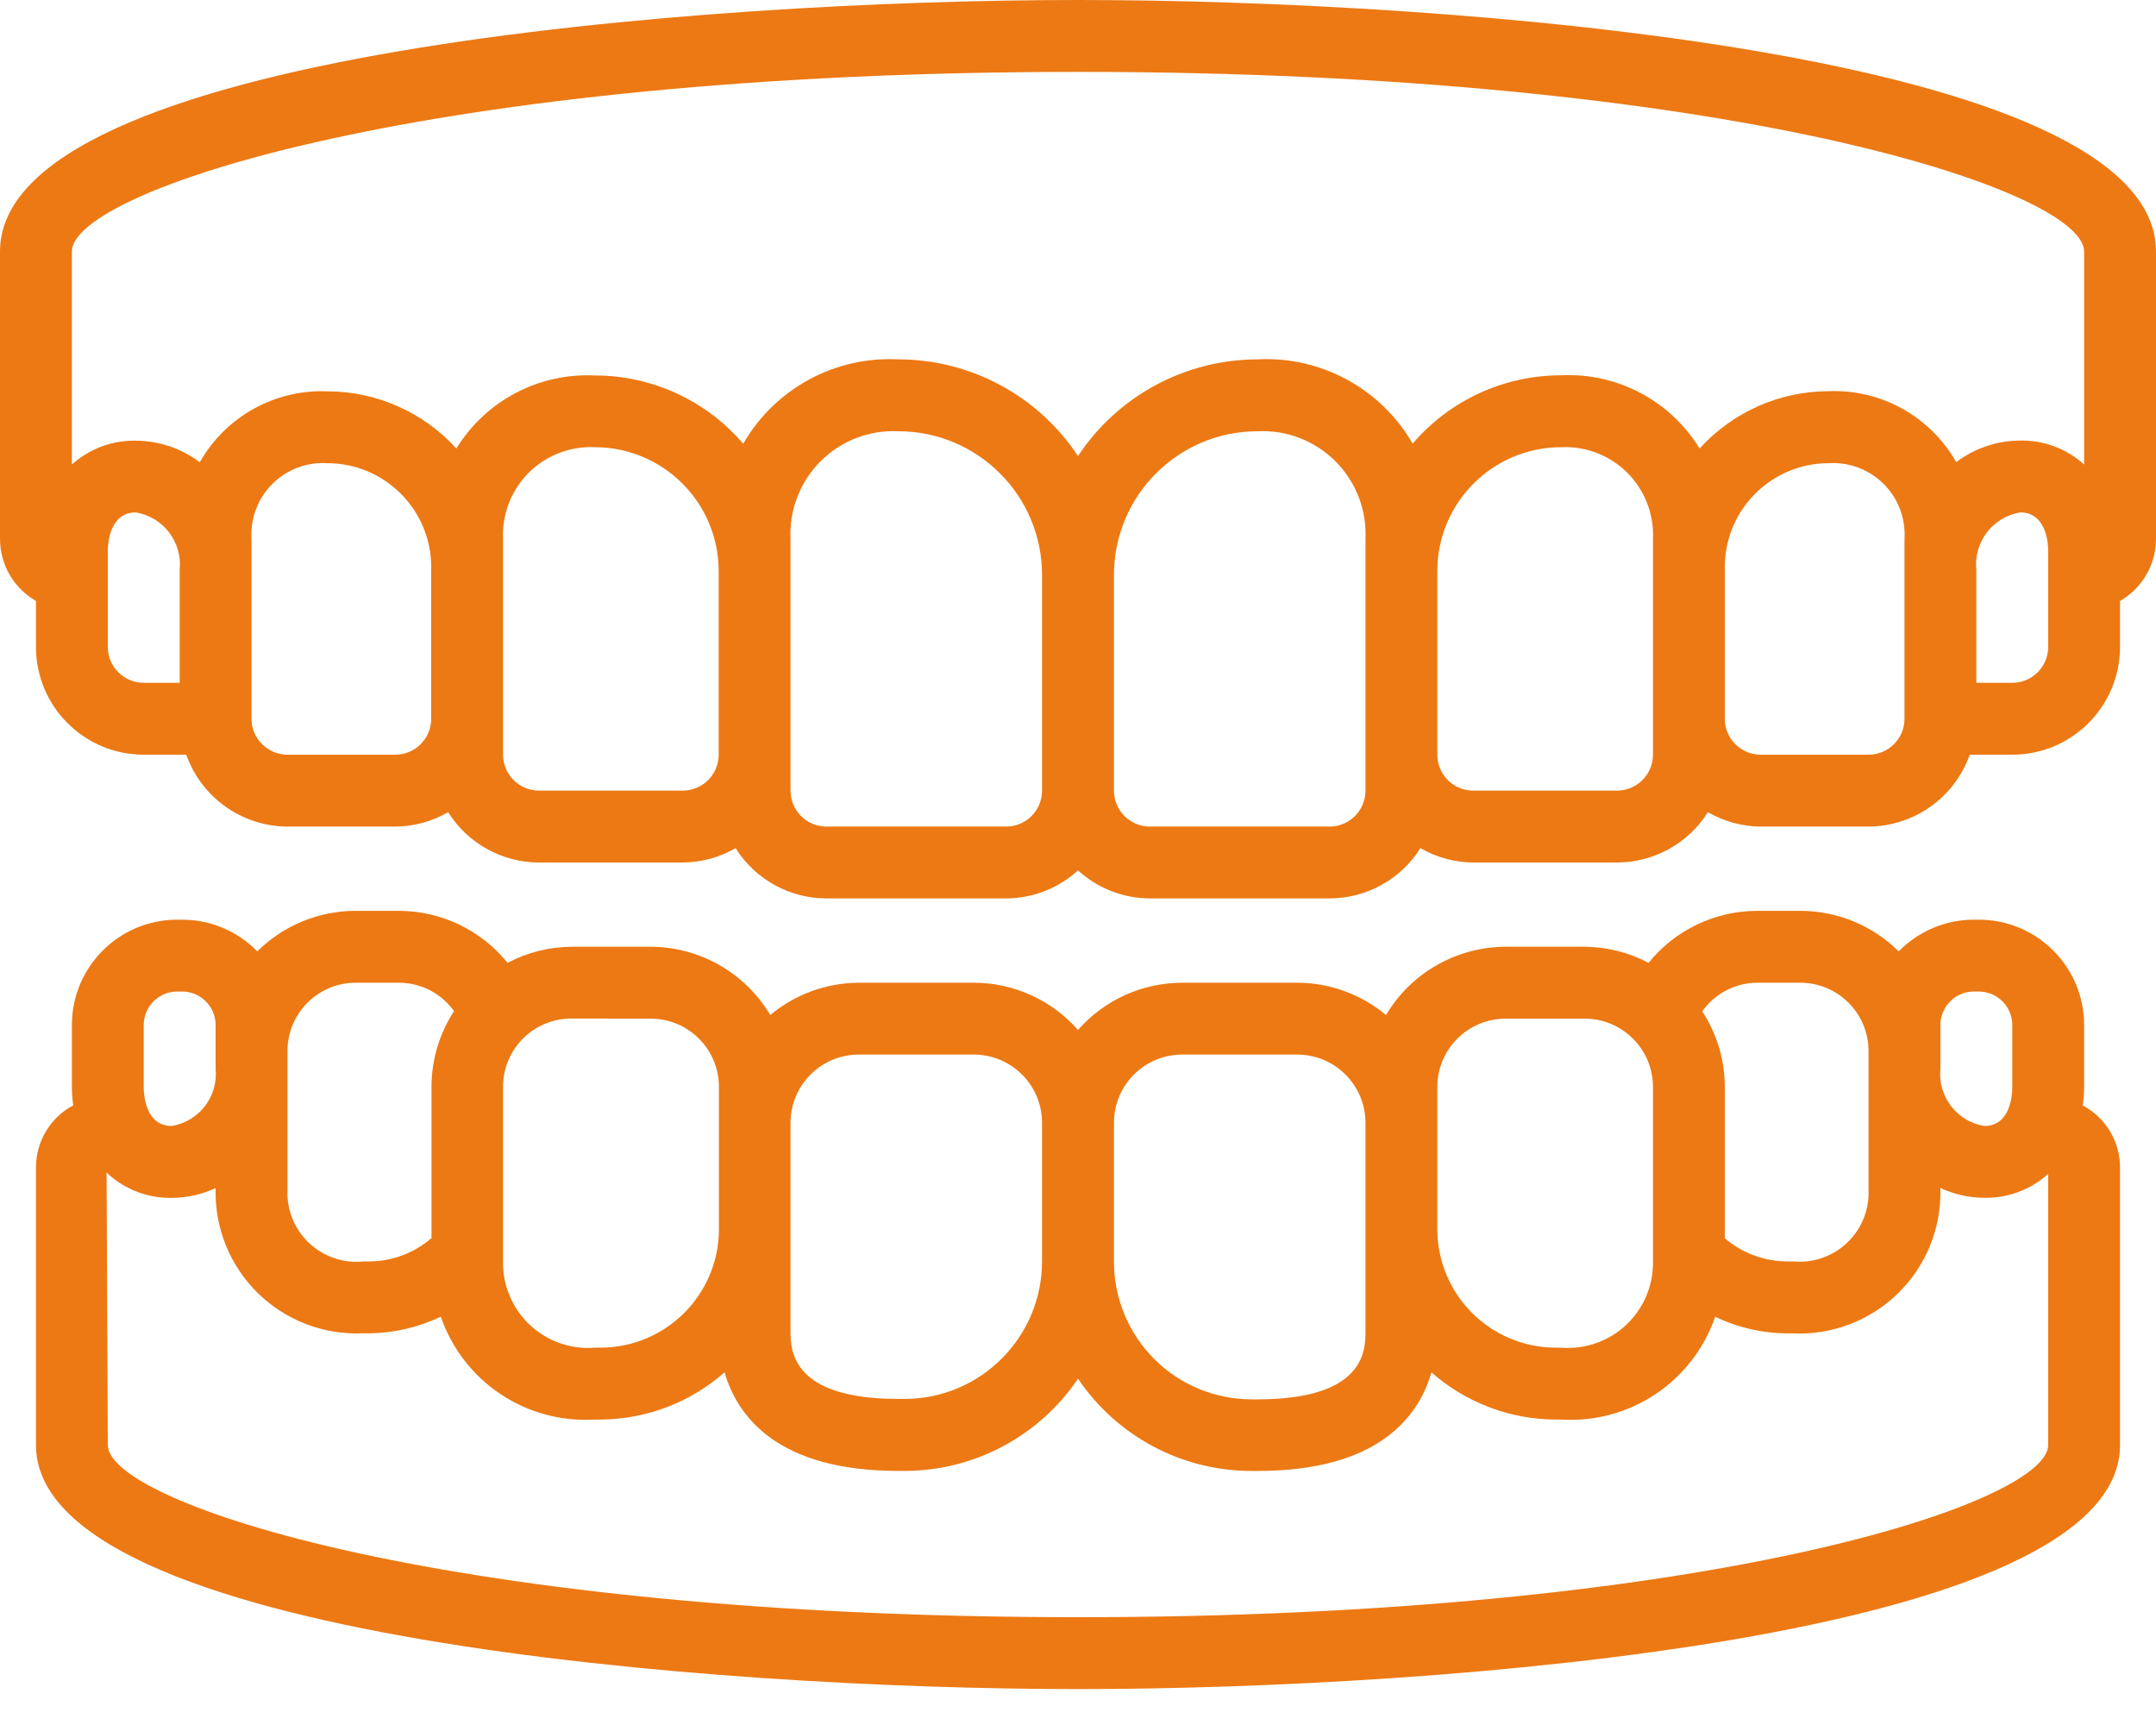 <svg width="50" height="40" viewBox="0 0 50 40" fill="none" xmlns="http://www.w3.org/2000/svg">
<path d="M25 0C16.353 0 0 1.219 0 5.833V12.5C0.002 13.093 0.319 13.64 0.834 13.935V15C0.834 16.381 1.953 17.5 3.333 17.5H4.32C4.672 18.495 5.611 19.162 6.667 19.167H9.167C9.597 19.164 10.02 19.049 10.392 18.833C10.848 19.558 11.644 19.999 12.5 20H15.833C16.264 19.997 16.687 19.883 17.059 19.667C17.515 20.392 18.311 20.832 19.167 20.833H23.333C23.95 20.831 24.544 20.599 25 20.183C25.456 20.599 26.05 20.831 26.667 20.833H30.833C31.689 20.832 32.485 20.392 32.941 19.667C33.313 19.883 33.736 19.997 34.167 20H37.5C38.356 19.999 39.152 19.558 39.608 18.833C39.98 19.049 40.403 19.164 40.833 19.167H43.333C44.389 19.162 45.328 18.495 45.68 17.5H46.667C48.047 17.5 49.166 16.381 49.166 15V13.935C49.681 13.64 49.998 13.093 50 12.5V5.833C50 1.219 33.647 0 25 0ZM25 1.667C40.097 1.667 48.333 4.417 48.333 5.833V10.772C47.929 10.405 47.399 10.206 46.852 10.216C46.316 10.217 45.795 10.393 45.367 10.716C44.766 9.657 43.624 9.021 42.408 9.071C41.268 9.073 40.182 9.556 39.416 10.4C38.735 9.289 37.502 8.638 36.2 8.703C34.877 8.703 33.621 9.282 32.761 10.287C32.025 9.012 30.637 8.257 29.167 8.333C27.49 8.335 25.925 9.176 25 10.575C24.075 9.176 22.51 8.335 20.833 8.333C19.361 8.257 17.971 9.013 17.236 10.29C16.376 9.285 15.12 8.706 13.797 8.707C12.497 8.642 11.265 9.291 10.584 10.4C9.818 9.558 8.733 9.076 7.595 9.074C6.377 9.024 5.234 9.659 4.633 10.719C4.205 10.396 3.684 10.221 3.148 10.219C2.602 10.209 2.072 10.406 1.667 10.772V5.833C1.667 4.417 9.903 1.667 25 1.667ZM2.5 15V12.777C2.5 12.628 2.532 11.882 3.148 11.882C3.785 11.986 4.231 12.568 4.167 13.21V15.833H3.333C2.873 15.833 2.5 15.46 2.5 15ZM9.167 17.5H6.667C6.207 17.5 5.833 17.127 5.833 16.667V12.5C5.803 12.025 5.978 11.559 6.315 11.223C6.652 10.886 7.117 10.71 7.592 10.741C8.921 10.742 9.999 11.819 10 13.149V16.667C10 17.127 9.627 17.5 9.167 17.5ZM15.833 18.333H12.5C12.04 18.333 11.666 17.96 11.666 17.5V12.5C11.639 11.927 11.855 11.369 12.26 10.963C12.666 10.558 13.224 10.342 13.797 10.37C15.381 10.372 16.665 11.656 16.667 13.241V17.5C16.667 17.96 16.294 18.333 15.833 18.333ZM23.333 19.167H19.167C18.706 19.167 18.333 18.794 18.333 18.333V12.5C18.301 11.828 18.554 11.172 19.03 10.696C19.506 10.22 20.161 9.967 20.833 10C22.674 10 24.166 11.492 24.166 13.334V18.333C24.166 18.794 23.793 19.167 23.333 19.167ZM31.667 18.333C31.667 18.794 31.294 19.167 30.833 19.167H26.667C26.207 19.167 25.834 18.794 25.834 18.333V13.334C25.834 11.492 27.326 10 29.167 10C29.839 9.967 30.494 10.22 30.97 10.696C31.446 11.172 31.699 11.828 31.667 12.5V18.333ZM38.334 17.5C38.334 17.96 37.96 18.333 37.5 18.333H34.167C33.706 18.333 33.333 17.96 33.333 17.5V13.241C33.335 11.656 34.619 10.372 36.203 10.37C36.776 10.342 37.334 10.558 37.74 10.963C38.145 11.369 38.361 11.927 38.334 12.5V17.5ZM44.167 16.667C44.167 17.127 43.794 17.5 43.333 17.5H40.833C40.373 17.5 40 17.127 40 16.667V13.149C40.001 11.819 41.079 10.742 42.408 10.741C42.883 10.71 43.348 10.886 43.685 11.223C44.022 11.559 44.197 12.025 44.167 12.5V16.667ZM47.5 15C47.5 15.46 47.127 15.833 46.667 15.833H45.833V13.21C45.769 12.568 46.215 11.986 46.852 11.882C47.469 11.882 47.5 12.628 47.5 12.777V15Z" fill="#EC7914"/>
<path d="M0.834 27.069V33.506C0.834 37.983 16.642 39.167 25 39.167C33.358 39.167 49.166 37.983 49.166 33.506V27.069C49.165 26.468 48.832 25.916 48.301 25.633C48.321 25.495 48.332 25.356 48.333 25.217V23.767C48.332 22.419 47.239 21.327 45.891 21.326H45.776C45.12 21.326 44.491 21.592 44.033 22.061C43.426 21.459 42.605 21.121 41.75 21.121H40.75C39.772 21.123 38.847 21.566 38.232 22.327C37.777 22.086 37.269 21.958 36.754 21.954H34.917C33.778 21.957 32.724 22.559 32.143 23.537C31.567 23.056 30.841 22.791 30.09 22.788H27.417C26.491 22.789 25.611 23.188 25 23.883C24.389 23.188 23.509 22.789 22.583 22.788H19.916C19.166 22.791 18.44 23.056 17.864 23.537C17.282 22.559 16.229 21.957 15.09 21.954H13.25C12.734 21.958 12.226 22.086 11.771 22.327C11.156 21.565 10.229 21.122 9.25 21.121H8.25C7.395 21.12 6.574 21.459 5.967 22.061C5.509 21.592 4.881 21.326 4.224 21.326H4.109C2.761 21.327 1.669 22.419 1.667 23.767V25.214C1.668 25.354 1.679 25.493 1.699 25.631C1.167 25.914 0.835 26.467 0.834 27.069ZM45 23.767C45.001 23.34 45.348 22.993 45.776 22.992H45.891C46.319 22.993 46.666 23.34 46.667 23.767V25.214C46.667 25.364 46.636 26.11 46.019 26.11C45.382 26.006 44.936 25.425 45 24.783V23.767ZM40.75 22.788H41.75C42.624 22.788 43.333 23.496 43.333 24.371V27.583C43.355 28.048 43.173 28.499 42.836 28.819C42.498 29.139 42.038 29.296 41.575 29.25H41.459C40.924 29.252 40.406 29.061 40 28.713V25.201C39.999 24.579 39.817 23.972 39.477 23.451C39.77 23.037 40.243 22.791 40.75 22.788ZM33.333 25.204C33.333 24.33 34.042 23.621 34.917 23.621H36.75C37.624 23.621 38.334 24.33 38.334 25.204V29.227C38.35 29.788 38.127 30.329 37.721 30.715C37.314 31.101 36.762 31.295 36.203 31.25H36.076C34.563 31.246 33.339 30.021 33.333 28.509V25.201V25.204ZM27.417 24.454H30.084C30.958 24.454 31.667 25.163 31.667 26.038V30.866C31.667 31.298 31.667 32.449 29.167 32.449H29.023C28.176 32.448 27.364 32.111 26.765 31.511C26.167 30.91 25.832 30.097 25.834 29.25V26.034C25.835 25.161 26.543 24.454 27.417 24.454ZM19.916 24.454H22.583C23.458 24.454 24.166 25.163 24.166 26.038V29.25C24.164 31.011 22.738 32.438 20.977 32.439H20.833C18.333 32.439 18.333 31.291 18.333 30.856V26.034C18.335 25.161 19.043 24.454 19.916 24.454ZM15.09 23.621C15.964 23.621 16.673 24.33 16.673 25.204V28.513C16.666 30.026 15.438 31.25 13.924 31.25H13.797C13.237 31.296 12.685 31.101 12.278 30.714C11.872 30.327 11.649 29.785 11.666 29.224V25.201C11.666 24.326 12.376 23.618 13.25 23.618L15.09 23.621ZM9.257 22.788C9.763 22.79 10.236 23.035 10.529 23.447C10.19 23.968 10.008 24.576 10.007 25.198V28.709C9.602 29.059 9.084 29.252 8.548 29.251H8.432C7.968 29.299 7.505 29.143 7.166 28.822C6.827 28.502 6.645 28.049 6.667 27.583V24.367C6.669 23.494 7.377 22.788 8.25 22.788H9.257ZM3.333 23.767C3.334 23.34 3.681 22.992 4.109 22.992H4.224C4.652 22.992 5 23.34 5 23.767V24.783C5.064 25.425 4.618 26.006 3.982 26.11C3.365 26.11 3.333 25.36 3.333 25.214V23.767ZM3.982 27.777C4.333 27.776 4.681 27.698 5 27.55V27.583C4.982 28.489 5.339 29.362 5.989 29.994C6.638 30.625 7.52 30.96 8.425 30.917H8.541C9.124 30.914 9.697 30.782 10.223 30.532C10.742 32.04 12.204 33.016 13.797 32.917H13.924C14.985 32.912 16.008 32.523 16.803 31.821C17.105 32.863 18.053 34.108 20.833 34.108H20.977C22.59 34.108 24.097 33.306 25 31.97C25.903 33.307 27.41 34.109 29.023 34.109H29.167C31.951 34.109 32.895 32.865 33.197 31.823C33.992 32.524 35.016 32.913 36.076 32.917H36.203C37.795 33.017 39.258 32.042 39.777 30.534C40.302 30.785 40.876 30.917 41.459 30.919H41.575C42.48 30.962 43.362 30.628 44.011 29.996C44.661 29.364 45.018 28.492 45 27.586V27.547C45.319 27.696 45.667 27.774 46.019 27.775C46.565 27.785 47.095 27.587 47.5 27.22V33.506C47.5 34.862 39.558 37.5 25 37.5C10.442 37.5 2.5 34.862 2.5 33.506L2.472 27.191C2.879 27.576 3.421 27.787 3.982 27.777Z" fill="#EC7914"/>
</svg>
